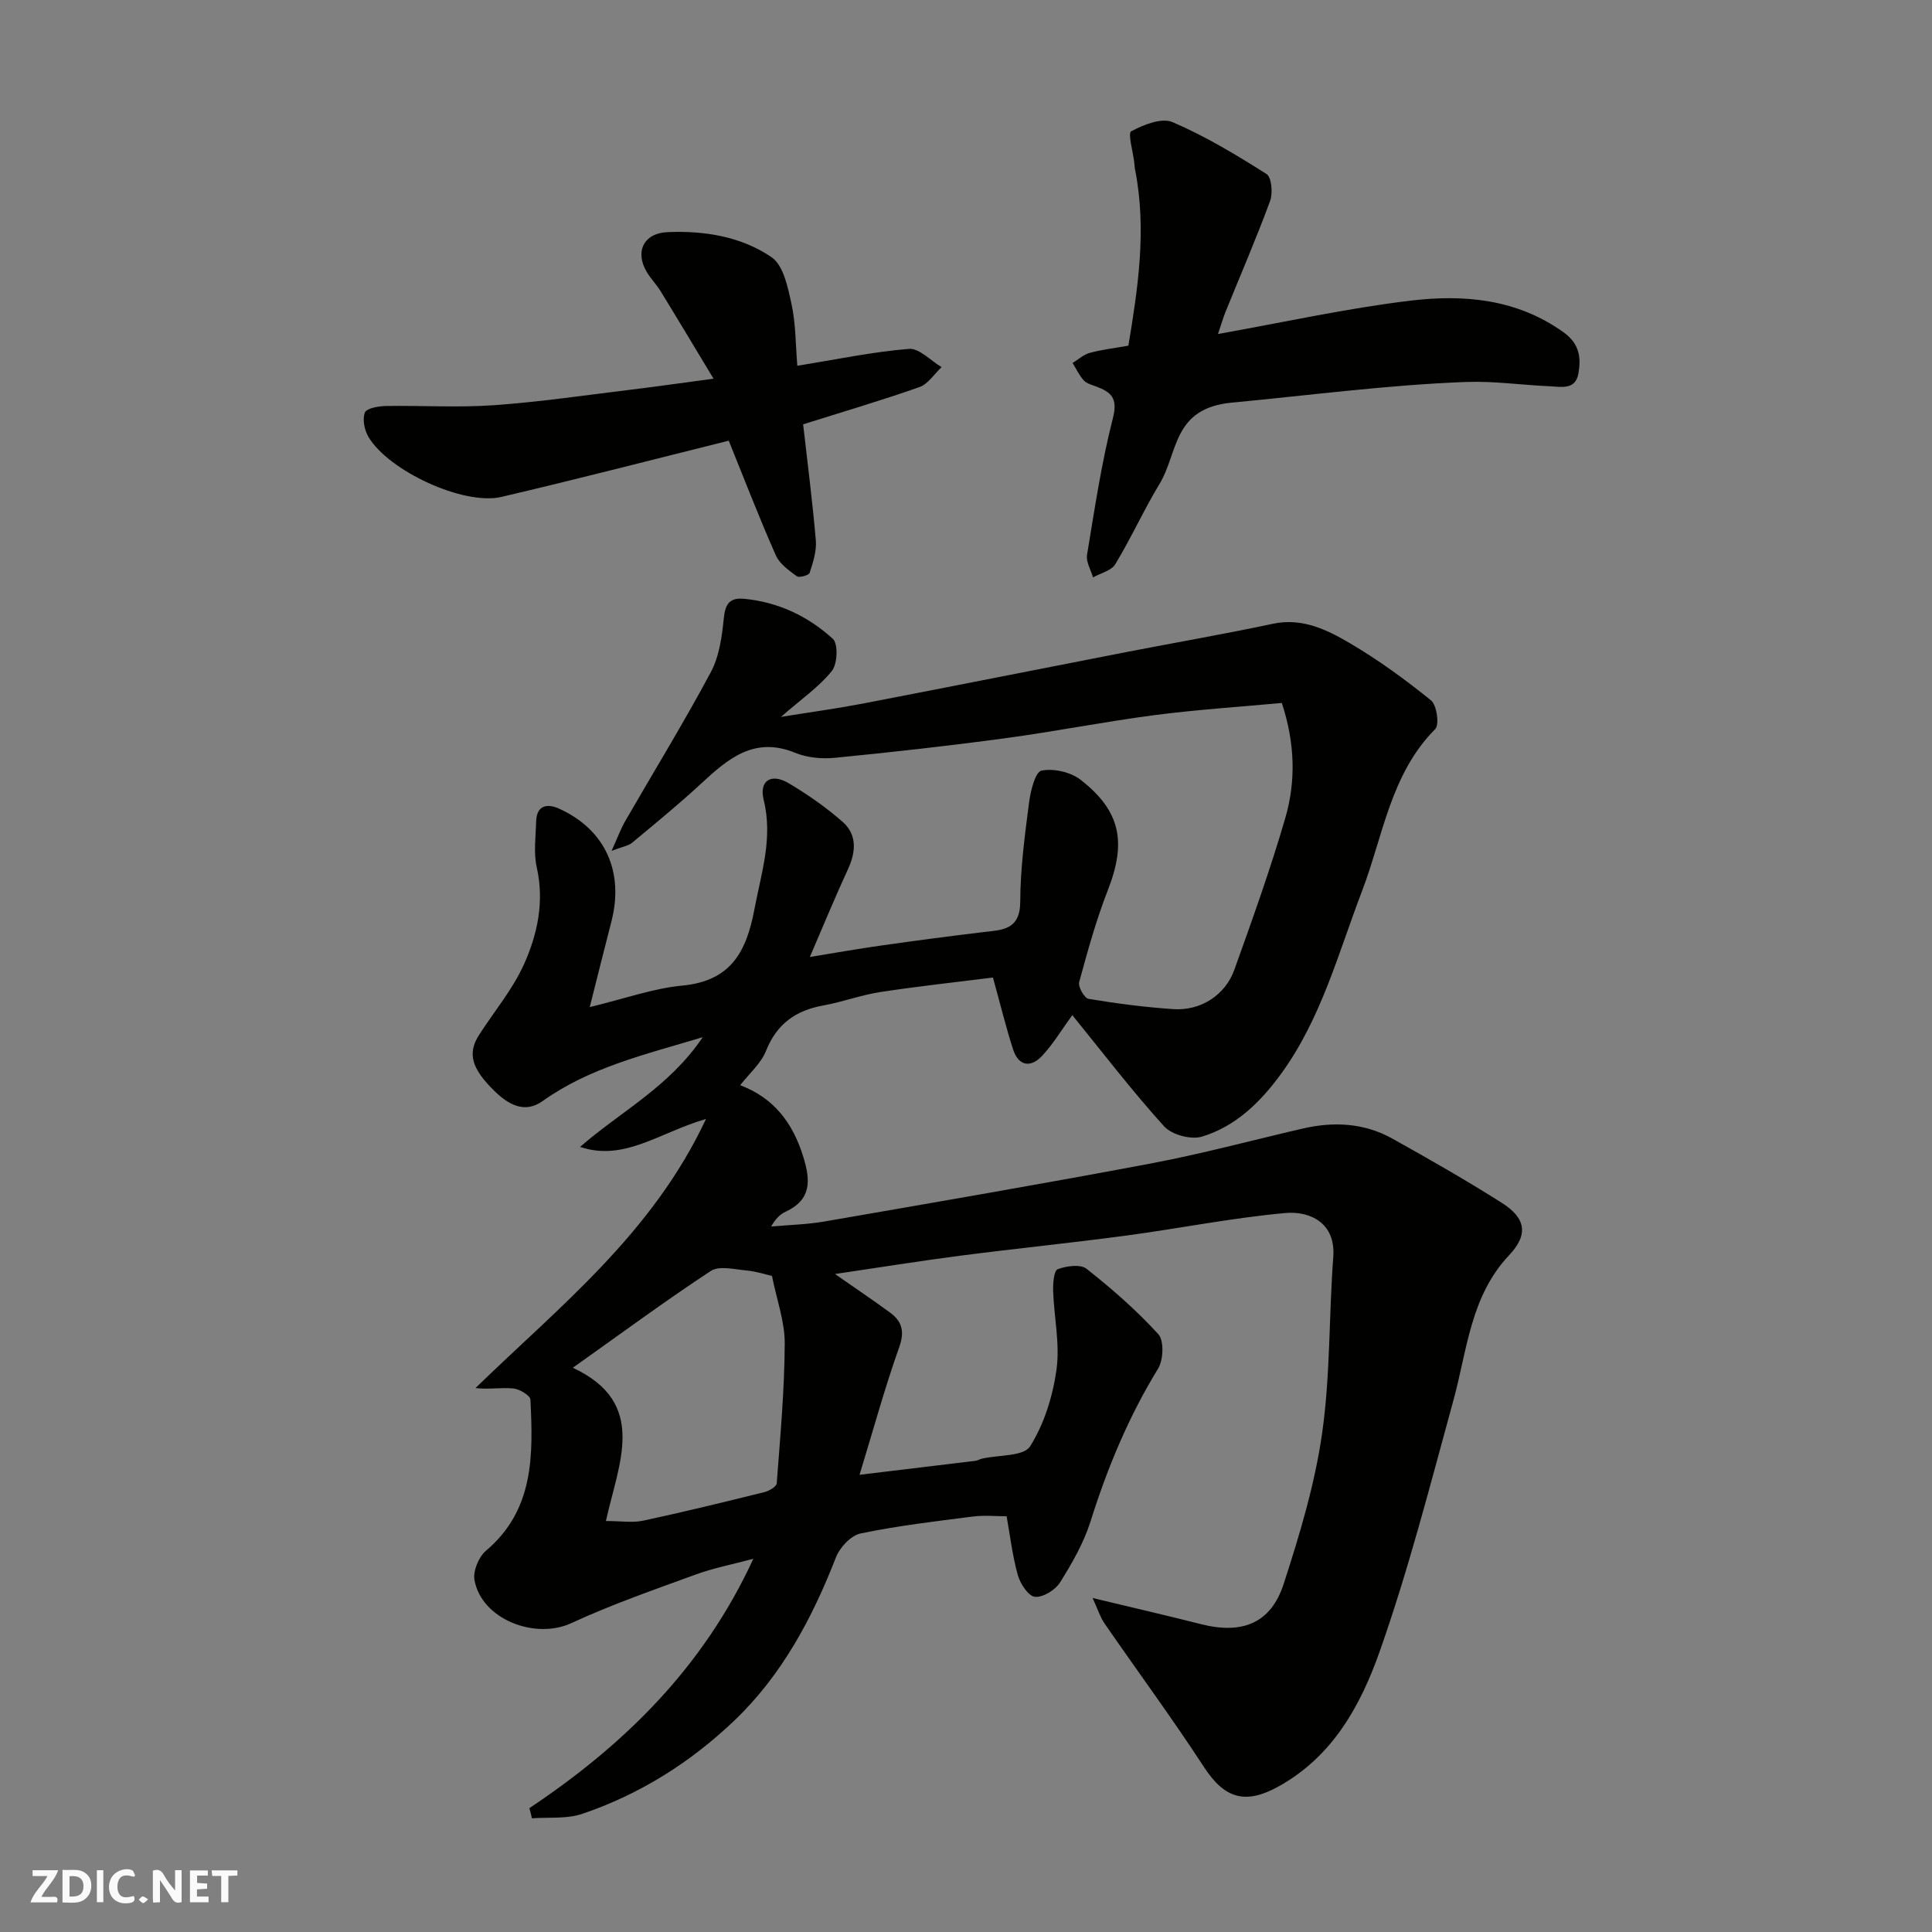<svg enable-background="new 0 0 400 400" viewBox="0 0 400 400" xmlns="http://www.w3.org/2000/svg"><rect x="0" y="0" width="400" height="400" fill="#808080" stroke="none"/><g fill="#fafafb"><path d="m37.59 393.81c-.92.31-1.52.05-2-.78-.7-1.2-1.52-2.34-2.47-3.78v4.59c-.55.03-.95.05-1.41.07-.03-.37-.06-.64-.06-.91 0-1.91 0-3.81 0-5.7 1.13-.41 1.77-.03 2.29.91.62 1.11 1.38 2.14 2.31 3.19v-4.2h1.35v6.61z"/><path d="m12.94 393.88v-6.75c1.9.19 3.93-.54 5.37 1.29.8 1.01.78 2.88.03 3.97-1.37 1.97-3.4 1.51-5.4 1.49m1.45-1.22c2.04.12 2.92-.58 2.89-2.21-.03-1.51-.98-2.19-2.89-2z"/><path d="m11.81 393.87h-5.49c.68-2.18 2.47-3.48 3.51-5.45h-3.08v-1.21h5.29c-.71 2.13-2.44 3.48-3.47 5.51.86 0 1.63.04 2.39-.01.79-.05 1.14.21.85 1.16"/><path d="m39.33 393.86v-6.61h3.7v1.07h-2.22v1.52c.68.04 1.34.09 2.07.13v1.07c-.72.05-1.38.09-2.1.14v1.48h2.4v1.19h-3.85z"/><path d="m27.71 388.56c-1.15-.3-2.46-.61-3.1.64-.37.73-.41 1.93-.06 2.67.63 1.35 1.99.93 3.17.68.35.94-.01 1.32-.93 1.46-1.62.25-3.05-.27-3.76-1.48-.73-1.24-.6-3.03.31-4.17.88-1.11 2.71-1.7 4-1.16.32.13.44.74.65 1.12-.1.08-.19.16-.28.24"/><path d="m49.15 387.24v1.07c-.59.02-1.17.05-1.87.08v5.44h-1.48v-5.44h-1.85c-.05-.4-.08-.73-.13-1.15z"/><path d="m20.06 387.21h1.33v6.62h-1.33z"/><path d="m30.68 393.25c-.49.38-.8.79-1.05.76-.32-.05-.6-.45-.9-.7.26-.24.51-.64.8-.67.29-.04.62.3 1.15.61"/></g><path d="m109.6 374.36c19.65-13.11 36.01-29.13 46.37-51.63-4.36 1.17-8.24 1.91-11.91 3.25-8.66 3.17-17.41 6.2-25.77 10.07-7.56 3.5-18.65-.85-20.06-8.96-.32-1.86.9-4.77 2.4-6.04 10.01-8.47 9.74-19.84 9.19-31.27-.04-.87-2.27-2.2-3.57-2.32-2.56-.23-5.17.25-7.8-.08 17.47-16.99 36.58-31.93 47.72-55.71-9.61 2.78-16.94 8.87-26.07 5.78 8.43-7.35 18.43-12.38 25.39-22.71-12.15 3.65-23.41 6.28-33.12 13.21-3.74 2.67-7.12.76-10.06-2.13-4.66-4.59-5.58-7.71-3.13-11.54 3.15-4.9 7.01-9.48 9.35-14.73 2.77-6.2 4.19-12.91 2.6-19.97-.68-3.02-.21-6.31-.13-9.47.09-3.49 2.39-3.78 4.82-2.66 9.51 4.34 13.43 13.07 10.75 23.4-1.41 5.45-2.77 10.92-4.47 17.66 7.29-1.76 13.14-3.88 19.13-4.45 10.02-.94 13.29-6.9 14.96-15.78 1.42-7.56 3.88-14.77 1.92-22.68-.99-3.99 1.57-5.59 5.18-3.44 3.92 2.33 7.73 4.97 11.14 7.97 3.03 2.66 2.81 6.19 1.14 9.81-2.65 5.74-5.06 11.6-7.9 18.19 5.36-.87 10.09-1.71 14.85-2.38 6.96-.99 13.94-1.91 20.92-2.75 3.98-.48 7.77-.35 7.79-6.33.02-6.86.95-13.73 1.83-20.55.31-2.38 1.29-6.31 2.57-6.57 2.5-.51 6.03.29 8.09 1.89 8.35 6.5 9.51 12.97 5.65 22.85-2.42 6.18-4.19 12.63-5.94 19.05-.26.96 1.07 3.31 1.93 3.46 5.81.97 11.68 1.73 17.56 2.13 5.64.38 10.75-2.87 12.64-8.16 3.73-10.4 7.47-20.82 10.55-31.42 2.19-7.55 2.04-15.38-.72-23.81-8.75.81-17.59 1.38-26.36 2.52-10.36 1.35-20.63 3.4-30.98 4.79-11.69 1.58-23.42 2.89-35.16 4.04-2.7.27-5.75 0-8.23-1.02-8.53-3.5-13.97 1.25-19.56 6.42-4.58 4.24-9.43 8.2-14.24 12.2-.76.63-1.92.78-4.24 1.67 1.28-2.82 1.89-4.53 2.78-6.08 5.93-10.29 12.15-20.42 17.75-30.88 1.77-3.3 2.33-7.42 2.71-11.24.3-3.02 1.29-4.27 4.25-3.98 7.06.68 13.23 3.63 18.33 8.29 1.12 1.03.95 5.19-.21 6.64-2.6 3.26-6.2 5.72-10.55 9.52 6.52-1.05 11.73-1.76 16.89-2.75 18.24-3.51 36.46-7.14 54.7-10.69 10.08-1.96 20.2-3.7 30.24-5.84 6.05-1.29 11.1 1.17 15.84 3.94 5.94 3.48 11.57 7.58 16.92 11.91 1.2.97 1.77 5.04.88 5.94-9.28 9.35-10.78 22.09-15.16 33.55-4.93 12.9-8.46 26.44-16.76 37.84-4.25 5.84-9.4 10.89-16.39 13-2.26.68-6.25-.39-7.82-2.13-6.7-7.41-12.78-15.36-19.01-23.03-2.22 3.05-3.97 5.99-6.25 8.43-2.36 2.52-4.88 2.15-6.01-1.33-1.44-4.44-2.54-8.99-4.17-14.88-7.15.9-15.23 1.77-23.26 2.99-4 .61-7.87 2.07-11.87 2.79-5.7 1.03-9.62 3.8-11.85 9.39-1.05 2.63-3.48 4.71-5.35 7.12 6.99 2.64 10.9 7.81 13.07 14.85 1.52 4.93 1.68 8.84-3.66 11.34-1.14.53-2.09 1.45-3 3.07 3.72-.34 7.48-.42 11.14-1.06 22.5-3.9 45.01-7.76 67.45-11.99 10.54-1.99 20.93-4.79 31.39-7.22 6.45-1.5 12.78-1.2 18.62 2.06 7.66 4.27 15.28 8.62 22.68 13.31 4.95 3.14 5.56 6.53 1.53 10.81-8.06 8.54-8.69 19.64-11.55 30.05-4.78 17.4-9.25 34.93-15.24 51.93-3.94 11.19-9.74 21.87-21.07 28.09-6.79 3.73-11.07 2.47-15.33-4.06-6.58-10.11-13.76-19.82-20.61-29.76-.9-1.31-1.38-2.91-2.46-5.25 8.31 2 15.39 3.62 22.42 5.41 8.53 2.17 14.49-.15 17.14-8.32 3.3-10.18 6.44-20.58 7.95-31.13 1.73-12.04 1.4-24.37 2.32-36.54.54-7.1-4.81-9.6-10.02-9.12-11.04 1.01-21.97 3.21-32.98 4.68-11.37 1.52-22.79 2.67-34.16 4.14-8.4 1.09-16.77 2.44-26 3.8 4.31 3.01 7.87 5.41 11.34 7.94 2.53 1.85 3.13 3.91 1.94 7.25-3 8.42-5.35 17.07-8.2 26.38 8.38-1.01 16.18-1.94 23.98-2.89.48-.06.92-.35 1.39-.46 3.43-.78 8.62-.44 9.94-2.54 2.93-4.65 4.71-10.41 5.47-15.92.73-5.28-.51-10.82-.7-16.26-.05-1.56.16-4.2.94-4.49 1.8-.68 4.71-1.09 5.98-.09 5.26 4.15 10.35 8.6 14.85 13.53 1.22 1.33 1.07 5.33-.04 7.14-6.1 9.95-10.5 20.54-13.99 31.64-1.4 4.44-3.82 8.65-6.31 12.62-.98 1.57-3.54 3.15-5.2 2.98-1.36-.14-3.04-2.7-3.54-4.49-1.13-4.06-1.62-8.3-2.32-12.18-2.2 0-4.62-.25-6.97.05-7.77.99-15.58 1.91-23.24 3.5-2 .41-4.31 2.86-5.11 4.91-4.93 12.65-11.22 24.46-21.11 33.89-9.05 8.63-19.57 15.25-31.47 19.27-3.2 1.08-6.91.65-10.38.91-.14-.66-.33-1.38-.53-2.1zm50.23-110.19c-1.19-.27-3.21-.94-5.29-1.13-2.48-.23-5.64-1.04-7.38.1-9.45 6.21-18.55 12.94-28.56 20.04 15.69 7.31 9.45 19.78 6.85 31.73 3.13 0 5.51.4 7.71-.07 8.4-1.8 16.75-3.85 25.09-5.91.98-.24 2.5-1.13 2.56-1.81.73-9.64 1.61-19.29 1.66-28.94.03-4.52-1.65-9.06-2.64-14.01z" fill="#010100"/><path d="m252.17 69.15c13.64-2.42 26.69-5.33 39.91-6.91 11-1.31 21.95-.37 31.61 6.54 3.36 2.4 3.67 5.26 3.1 8.55-.6 3.47-3.58 2.75-5.95 2.64-5.77-.25-11.55-1.1-17.3-.89-16.24.61-32.37 2.76-48.52 4.28-12.31 1.16-11.06 10.4-14.93 16.79-3.28 5.42-5.9 11.24-9.18 16.66-.81 1.35-3.03 1.84-4.61 2.73-.45-1.56-1.48-3.21-1.24-4.66 1.57-9.48 2.98-19.03 5.36-28.33 1.06-4.15-.39-5.38-3.5-6.54-.89-.33-1.95-.61-2.55-1.27-.94-1.04-1.55-2.38-2.3-3.59 1.18-.72 2.27-1.74 3.55-2.09 2.51-.68 5.12-.98 8-1.49 1.99-11.94 3.82-24.09 1.39-36.43-.1-.49-.11-.99-.17-1.48-.26-2.25-1.37-6.08-.64-6.47 2.54-1.37 6.29-2.87 8.55-1.91 6.79 2.91 13.21 6.78 19.47 10.75 1.05.67 1.34 3.95.74 5.57-2.86 7.78-6.16 15.4-9.28 23.09-.48 1.23-.84 2.49-1.51 4.46z" fill="#010100"/><path d="m150.88 91.24c-15.52 3.86-31.25 7.94-47.07 11.64-7.82 1.83-23.42-5.41-27.55-12.47-.82-1.4-1.25-3.6-.72-4.99.34-.89 2.78-1.33 4.29-1.36 7.49-.13 15.02.36 22.47-.17 9.47-.67 18.88-2.07 28.32-3.21 5.35-.65 10.69-1.42 17.11-2.28-3.76-6.22-7.31-12.17-10.94-18.08-.85-1.39-2.02-2.58-2.86-3.97-2.54-4.2-.67-8.07 4.24-8.29 7.65-.33 15.29.9 21.57 5.19 2.47 1.69 3.39 6.27 4.14 9.72.89 4.11.83 8.43 1.2 12.76 7.97-1.29 15.49-2.87 23.09-3.5 2.14-.18 4.51 2.44 6.78 3.78-1.52 1.41-2.8 3.5-4.59 4.13-7.93 2.79-16.01 5.17-24.08 7.71.89 7.88 1.94 15.96 2.63 24.07.18 2.19-.59 4.53-1.28 6.68-.16.51-2.17 1.07-2.66.71-1.64-1.21-3.57-2.57-4.34-4.33-3.42-7.71-6.45-15.59-9.75-23.74z" fill="#010100"/></svg>